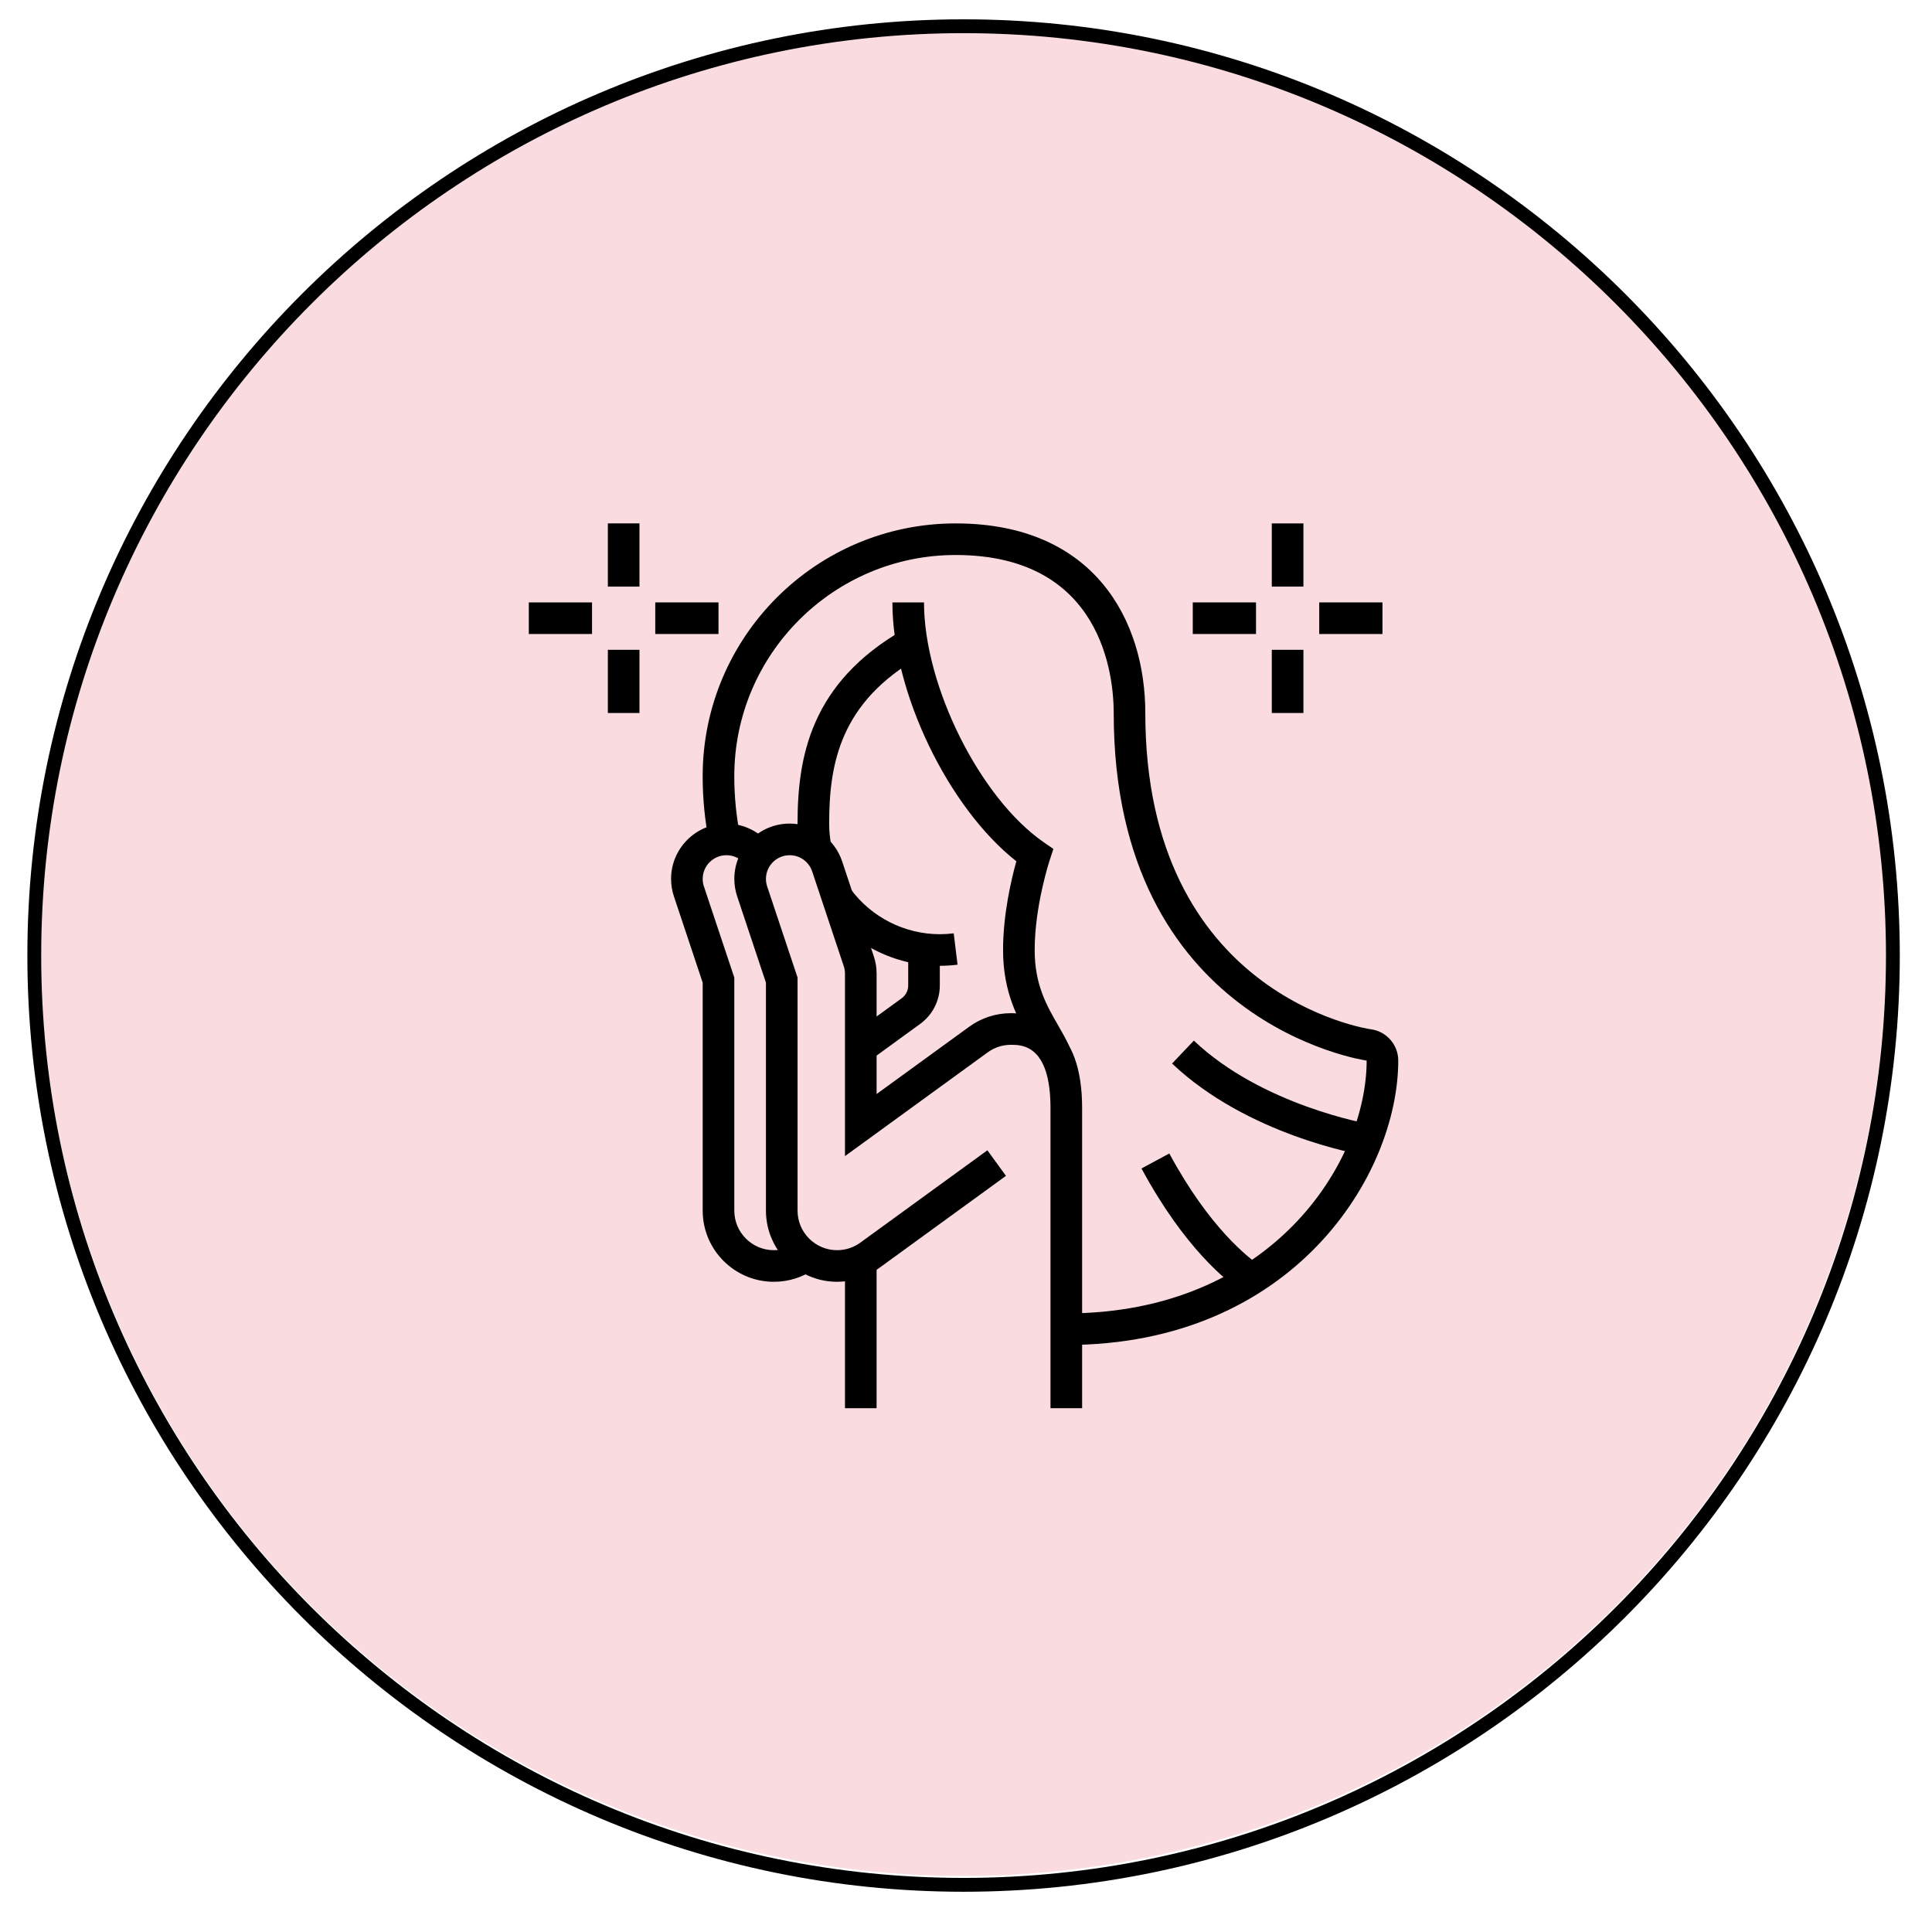 <svg xmlns="http://www.w3.org/2000/svg" xmlns:xlink="http://www.w3.org/1999/xlink" width="1200" zoomAndPan="magnify" viewBox="0 0 900 900" height="1200" preserveAspectRatio="xMidYMid meet" version="1.0"><defs><clipPath id="c49574d0f7"><path d="M 18.973 14.25 L 878.473 14.25 L 878.473 873.75 L 18.973 873.75 Z M 18.973 14.25 " clip-rule="nonzero"/></clipPath><clipPath id="171918f511"><path d="M 12.75 9 L 885 9 L 885 881.25 L 12.75 881.25 Z M 12.75 9 " clip-rule="nonzero"/></clipPath><clipPath id="3f818a38b0"><path d="M 592 243.648 L 608 243.648 L 608 274 L 592 274 Z M 592 243.648 " clip-rule="nonzero"/></clipPath><clipPath id="40b92927cf"><path d="M 246.312 280 L 276 280 L 276 296 L 246.312 296 Z M 246.312 280 " clip-rule="nonzero"/></clipPath><clipPath id="fef3e9cb22"><path d="M 283 243.648 L 298 243.648 L 298 274 L 283 274 Z M 283 243.648 " clip-rule="nonzero"/></clipPath><clipPath id="574d8f1c4d"><path d="M 327 243.648 L 651.312 243.648 L 651.312 627 L 327 627 Z M 327 243.648 " clip-rule="nonzero"/></clipPath></defs><g clip-path="url(#c49574d0f7)"><path fill="#fadce0" d="M 878.613 444.07 C 878.613 451.105 878.441 458.133 878.094 465.16 C 877.75 472.188 877.234 479.199 876.543 486.199 C 875.855 493.199 874.992 500.18 873.961 507.137 C 872.93 514.098 871.727 521.023 870.355 527.926 C 868.98 534.824 867.441 541.684 865.73 548.508 C 864.023 555.332 862.148 562.109 860.105 568.84 C 858.062 575.57 855.855 582.25 853.488 588.871 C 851.117 595.496 848.586 602.055 845.895 608.555 C 843.203 615.055 840.352 621.484 837.344 627.844 C 834.34 634.199 831.176 640.48 827.859 646.688 C 824.543 652.891 821.078 659.008 817.461 665.043 C 813.844 671.074 810.082 677.016 806.176 682.867 C 802.266 688.715 798.219 694.465 794.027 700.113 C 789.836 705.766 785.512 711.309 781.047 716.746 C 776.586 722.184 771.992 727.508 767.27 732.719 C 762.543 737.934 757.695 743.023 752.723 748 C 747.746 752.973 742.656 757.82 737.441 762.547 C 732.23 767.27 726.906 771.863 721.469 776.324 C 716.031 780.789 710.484 785.113 704.836 789.305 C 699.188 793.496 693.438 797.543 687.59 801.453 C 681.738 805.359 675.797 809.121 669.766 812.738 C 663.73 816.355 657.613 819.82 651.41 823.137 C 645.203 826.453 638.922 829.617 632.566 832.625 C 626.207 835.629 619.777 838.48 613.277 841.172 C 606.777 843.863 600.219 846.395 593.594 848.766 C 586.973 851.133 580.293 853.34 573.562 855.383 C 566.832 857.426 560.055 859.301 553.23 861.008 C 546.406 862.719 539.547 864.258 532.648 865.633 C 525.746 867.004 518.82 868.207 511.859 869.238 C 504.902 870.27 497.922 871.133 490.922 871.82 C 483.922 872.512 476.91 873.027 469.883 873.371 C 462.855 873.719 455.828 873.891 448.793 873.891 C 441.758 873.891 434.727 873.719 427.703 873.371 C 420.676 873.027 413.664 872.512 406.664 871.82 C 399.664 871.133 392.684 870.27 385.727 869.238 C 378.766 868.207 371.84 867.004 364.938 865.633 C 358.039 864.258 351.18 862.719 344.355 861.008 C 337.531 859.301 330.754 857.426 324.023 855.383 C 317.293 853.34 310.613 851.133 303.992 848.766 C 297.367 846.395 290.805 843.863 284.309 841.172 C 277.809 838.48 271.379 835.629 265.02 832.625 C 258.66 829.617 252.379 826.453 246.176 823.137 C 239.973 819.82 233.855 816.355 227.82 812.738 C 221.789 809.121 215.848 805.359 209.996 801.453 C 204.148 797.543 198.398 793.496 192.75 789.305 C 187.098 785.113 181.555 780.789 176.117 776.324 C 170.68 771.863 165.355 767.27 160.145 762.547 C 154.93 757.82 149.84 752.973 144.863 748 C 139.891 743.023 135.039 737.934 130.316 732.719 C 125.594 727.508 121 722.184 116.539 716.746 C 112.074 711.309 107.75 705.766 103.559 700.113 C 99.367 694.465 95.316 688.715 91.41 682.867 C 87.504 677.016 83.738 671.074 80.125 665.043 C 76.508 659.008 73.043 652.891 69.727 646.688 C 66.41 640.48 63.246 634.199 60.238 627.844 C 57.23 621.484 54.383 615.055 51.691 608.555 C 49 602.055 46.469 595.496 44.098 588.871 C 41.727 582.25 39.523 575.57 37.48 568.84 C 35.438 562.109 33.562 555.332 31.855 548.508 C 30.145 541.684 28.605 534.824 27.23 527.926 C 25.859 521.023 24.656 514.098 23.625 507.137 C 22.594 500.18 21.73 493.199 21.043 486.199 C 20.352 479.199 19.836 472.188 19.488 465.16 C 19.145 458.133 18.973 451.105 18.973 444.07 C 18.973 437.035 19.145 430.008 19.488 422.98 C 19.836 415.953 20.352 408.941 21.043 401.941 C 21.73 394.941 22.594 387.961 23.625 381.004 C 24.656 374.043 25.859 367.117 27.23 360.215 C 28.605 353.316 30.145 346.457 31.855 339.633 C 33.562 332.809 35.438 326.031 37.48 319.301 C 39.523 312.57 41.727 305.891 44.098 299.27 C 46.469 292.645 49 286.086 51.691 279.586 C 54.383 273.086 57.23 266.656 60.238 260.297 C 63.246 253.941 66.41 247.656 69.727 241.453 C 73.043 235.25 76.508 229.133 80.125 223.098 C 83.738 217.066 87.504 211.125 91.41 205.273 C 95.316 199.426 99.367 193.676 103.559 188.027 C 107.75 182.375 112.074 176.832 116.539 171.395 C 121 165.957 125.594 160.633 130.316 155.422 C 135.039 150.207 139.891 145.117 144.863 140.141 C 149.84 135.168 154.93 130.32 160.145 125.594 C 165.355 120.871 170.68 116.277 176.117 111.816 C 181.555 107.352 187.098 103.027 192.75 98.836 C 198.398 94.645 204.148 90.598 209.996 86.688 C 215.848 82.781 221.789 79.016 227.82 75.402 C 233.855 71.785 239.973 68.32 246.176 65.004 C 252.379 61.688 258.66 58.523 265.02 55.516 C 271.379 52.512 277.809 49.66 284.309 46.969 C 290.805 44.277 297.367 41.746 303.992 39.375 C 310.613 37.004 317.293 34.801 324.023 32.758 C 330.754 30.715 337.531 28.84 344.355 27.133 C 351.18 25.422 358.039 23.883 364.938 22.508 C 371.84 21.137 378.766 19.934 385.727 18.902 C 392.684 17.871 399.664 17.008 406.664 16.32 C 413.664 15.629 420.676 15.113 427.703 14.77 C 434.727 14.422 441.758 14.25 448.793 14.25 C 455.828 14.25 462.855 14.422 469.883 14.77 C 476.91 15.113 483.922 15.629 490.922 16.32 C 497.922 17.008 504.902 17.871 511.859 18.902 C 518.82 19.934 525.746 21.137 532.648 22.508 C 539.547 23.883 546.406 25.422 553.23 27.133 C 560.055 28.84 566.832 30.715 573.562 32.758 C 580.293 34.801 586.973 37.004 593.594 39.375 C 600.219 41.746 606.777 44.277 613.277 46.969 C 619.777 49.66 626.207 52.512 632.566 55.516 C 638.922 58.523 645.203 61.688 651.41 65.004 C 657.613 68.32 663.73 71.785 669.766 75.402 C 675.797 79.016 681.738 82.781 687.59 86.688 C 693.438 90.598 699.188 94.645 704.836 98.836 C 710.484 103.027 716.031 107.352 721.469 111.816 C 726.906 116.277 732.23 120.871 737.441 125.594 C 742.656 130.32 747.746 135.168 752.723 140.141 C 757.695 145.117 762.543 150.207 767.27 155.422 C 771.992 160.633 776.586 165.957 781.047 171.395 C 785.512 176.832 789.836 182.375 794.027 188.027 C 798.219 193.676 802.266 199.426 806.176 205.273 C 810.082 211.125 813.844 217.066 817.461 223.098 C 821.078 229.133 824.543 235.25 827.859 241.453 C 831.176 247.656 834.34 253.938 837.344 260.297 C 840.352 266.656 843.203 273.086 845.895 279.586 C 848.586 286.086 851.117 292.645 853.488 299.27 C 855.855 305.891 858.062 312.57 860.105 319.301 C 862.148 326.031 864.023 332.809 865.73 339.633 C 867.441 346.457 868.98 353.316 870.355 360.215 C 871.727 367.117 872.93 374.043 873.961 381.004 C 874.992 387.961 875.855 394.941 876.543 401.941 C 877.234 408.941 877.75 415.953 878.094 422.98 C 878.441 430.008 878.613 437.035 878.613 444.07 Z M 878.613 444.07 " fill-opacity="1" fill-rule="nonzero"/></g><g clip-path="url(#171918f511)"><path fill="#000000" d="M 448.875 881.25 C 208.469 881.25 12.75 685.531 12.75 445.125 C 12.75 204.719 208.469 9 448.875 9 C 689.281 9 885 204.719 885 445.125 C 885 685.531 689.281 881.25 448.875 881.25 Z M 448.875 15.445 C 211.906 15.445 19.195 208.156 19.195 445.125 C 19.195 682.094 211.906 874.805 448.875 874.805 C 685.844 874.805 878.555 682.094 878.555 445.125 C 878.555 208.156 685.844 15.445 448.875 15.445 Z M 448.875 15.445 " fill-opacity="1" fill-rule="nonzero"/></g><path fill="#000000" d="M 372.922 397.227 C 371.992 392.812 371.527 388.242 371.527 383.664 C 371.527 352.922 377.418 318.125 421.117 293.195 L 428.426 305.977 C 391.355 327.129 386.254 355.816 386.254 383.672 C 386.254 387.246 386.621 390.797 387.336 394.227 L 372.922 397.234 Z M 372.922 397.227 " fill-opacity="1" fill-rule="nonzero"/><path fill="#000000" d="M 437.805 449.906 C 416.766 449.906 396.777 439.77 384.324 422.801 L 396.203 414.09 C 405.891 427.301 421.445 435.188 437.805 435.188 C 439.996 435.188 442.156 435.047 444.277 434.789 L 446.062 449.391 C 443.312 449.73 440.531 449.906 437.805 449.906 Z M 437.805 449.906 " fill-opacity="1" fill-rule="nonzero"/><path fill="#000000" d="M 614.551 280.625 L 644.004 280.625 L 644.004 295.348 L 614.551 295.348 Z M 614.551 280.625 " fill-opacity="1" fill-rule="nonzero"/><path fill="#000000" d="M 555.637 280.625 L 585.094 280.625 L 585.094 295.348 L 555.637 295.348 Z M 555.637 280.625 " fill-opacity="1" fill-rule="nonzero"/><g clip-path="url(#3f818a38b0)"><path fill="#000000" d="M 592.453 243.824 L 607.184 243.824 L 607.184 273.262 L 592.453 273.262 Z M 592.453 243.824 " fill-opacity="1" fill-rule="nonzero"/></g><path fill="#000000" d="M 592.453 302.703 L 607.184 302.703 L 607.184 332.141 L 592.453 332.141 Z M 592.453 302.703 " fill-opacity="1" fill-rule="nonzero"/><path fill="#000000" d="M 305.246 280.625 L 334.703 280.625 L 334.703 295.348 L 305.246 295.348 Z M 305.246 280.625 " fill-opacity="1" fill-rule="nonzero"/><g clip-path="url(#40b92927cf)"><path fill="#000000" d="M 246.336 280.625 L 275.793 280.625 L 275.793 295.348 L 246.336 295.348 Z M 246.336 280.625 " fill-opacity="1" fill-rule="nonzero"/></g><g clip-path="url(#fef3e9cb22)"><path fill="#000000" d="M 283.16 243.824 L 297.887 243.824 L 297.887 273.262 L 283.16 273.262 Z M 283.16 243.824 " fill-opacity="1" fill-rule="nonzero"/></g><path fill="#000000" d="M 283.16 302.703 L 297.887 302.703 L 297.887 332.141 L 283.16 332.141 Z M 283.16 302.703 " fill-opacity="1" fill-rule="nonzero"/><path fill="#000000" d="M 579.035 602.016 C 571.453 596.98 551.68 581.273 531.75 544.316 L 544.707 537.328 C 563.578 572.316 582 586.301 587.191 589.754 Z M 579.035 602.016 " fill-opacity="1" fill-rule="nonzero"/><path fill="#000000" d="M 635.383 538.125 C 633.176 537.75 580.988 528.684 545.988 495.426 L 556.145 484.766 C 587.906 514.945 637.32 523.527 637.809 523.602 Z M 635.383 538.125 " fill-opacity="1" fill-rule="nonzero"/><path fill="#000000" d="M 484.617 493.328 C 483.453 490.711 481.836 487.91 480.121 484.934 C 474.395 474.988 467.262 462.629 467.262 442.551 C 467.262 425.816 471.191 409.336 473.449 401.223 C 441.727 376.223 415.711 322.52 415.711 280.625 L 430.438 280.625 C 430.438 319.559 456.488 371.754 486.188 392.344 L 490.715 395.473 L 488.984 400.711 C 488.914 400.926 481.992 421.98 481.992 442.551 C 481.992 458.691 487.527 468.301 492.883 477.59 C 494.797 480.906 496.598 484.027 498.066 487.336 Z M 484.617 493.328 " fill-opacity="1" fill-rule="nonzero"/><path fill="#000000" d="M 360.484 597.109 C 342.207 597.109 327.344 582.25 327.344 563.988 L 327.344 457.781 L 313.941 417.574 C 313.059 414.953 312.613 412.215 312.613 409.422 C 312.613 395.223 324.18 383.664 338.387 383.664 C 346.461 383.664 354.164 387.516 359.012 393.973 L 347.234 402.816 C 345.117 400 341.895 398.391 338.387 398.391 C 332.297 398.391 327.344 403.344 327.344 409.43 C 327.344 410.629 327.527 411.801 327.902 412.91 L 342.07 455.395 L 342.07 563.98 C 342.07 574.129 350.328 582.383 360.484 582.383 C 364.273 582.383 367.91 581.242 371.008 579.082 L 379.438 591.16 C 373.848 595.051 367.301 597.109 360.492 597.109 Z M 360.484 597.109 " fill-opacity="1" fill-rule="nonzero"/><path fill="#000000" d="M 393.621 587.258 L 408.352 587.258 L 408.352 655.996 L 393.621 655.996 Z M 393.621 587.258 " fill-opacity="1" fill-rule="nonzero"/><path fill="#000000" d="M 405.316 493.926 L 396.656 482.023 L 420.055 465.023 C 421.945 463.645 423.078 461.418 423.078 459.066 L 423.078 442.09 L 437.805 442.09 L 437.805 459.066 C 437.805 466.094 434.414 472.777 428.723 476.918 Z M 405.316 493.926 " fill-opacity="1" fill-rule="nonzero"/><path fill="#000000" d="M 504.086 655.988 L 489.359 655.988 L 489.359 516.148 C 489.359 486.707 475.977 486.707 470.945 486.707 C 467.023 486.707 463.289 487.926 460.133 490.215 L 393.621 538.559 L 393.621 453.586 C 393.621 452.387 393.438 451.215 393.062 450.105 L 378.336 405.938 C 376.828 401.422 372.613 398.391 367.852 398.391 C 361.762 398.391 356.805 403.344 356.805 409.43 C 356.805 410.629 356.992 411.801 357.367 412.91 L 371.535 455.395 L 371.535 563.98 C 371.535 574.129 379.789 582.383 389.945 582.383 C 393.867 582.383 397.605 581.164 400.762 578.875 L 459.957 535.852 L 468.617 547.754 L 409.422 590.777 C 403.73 594.918 397 597.102 389.945 597.102 C 371.672 597.102 356.805 582.242 356.805 563.98 L 356.805 457.773 L 343.402 417.566 C 342.523 414.949 342.078 412.207 342.078 409.414 C 342.078 395.215 353.645 383.656 367.852 383.656 C 378.965 383.656 388.789 390.734 392.305 401.27 L 407.031 445.426 C 407.914 448.047 408.359 450.785 408.359 453.578 L 408.359 509.641 L 451.477 478.305 C 457.168 474.164 463.898 471.98 470.953 471.98 C 483.332 471.98 504.094 477.715 504.094 516.141 L 504.094 655.98 Z M 504.086 655.988 " fill-opacity="1" fill-rule="nonzero"/><g clip-path="url(#574d8f1c4d)"><path fill="#000000" d="M 496.719 626.547 L 496.719 611.828 C 592.164 611.828 636.637 541.551 636.637 494.062 C 635.398 493.895 518.805 476.758 518.805 332.141 C 518.805 314.879 513.5 258.543 445.168 258.543 C 388.316 258.543 342.062 304.77 342.062 361.586 C 342.062 371.117 342.996 380.531 344.836 389.59 L 330.391 392.52 C 328.355 382.5 327.328 372.09 327.328 361.586 C 327.328 296.656 380.188 243.824 445.16 243.824 C 510.129 243.824 533.527 289.453 533.527 332.141 C 533.527 464.012 637.457 479.328 638.516 479.469 C 645.812 480.371 651.359 486.656 651.359 494.062 C 651.359 547.492 602.211 626.547 496.711 626.547 Z M 496.719 626.547 " fill-opacity="1" fill-rule="nonzero"/></g></svg>